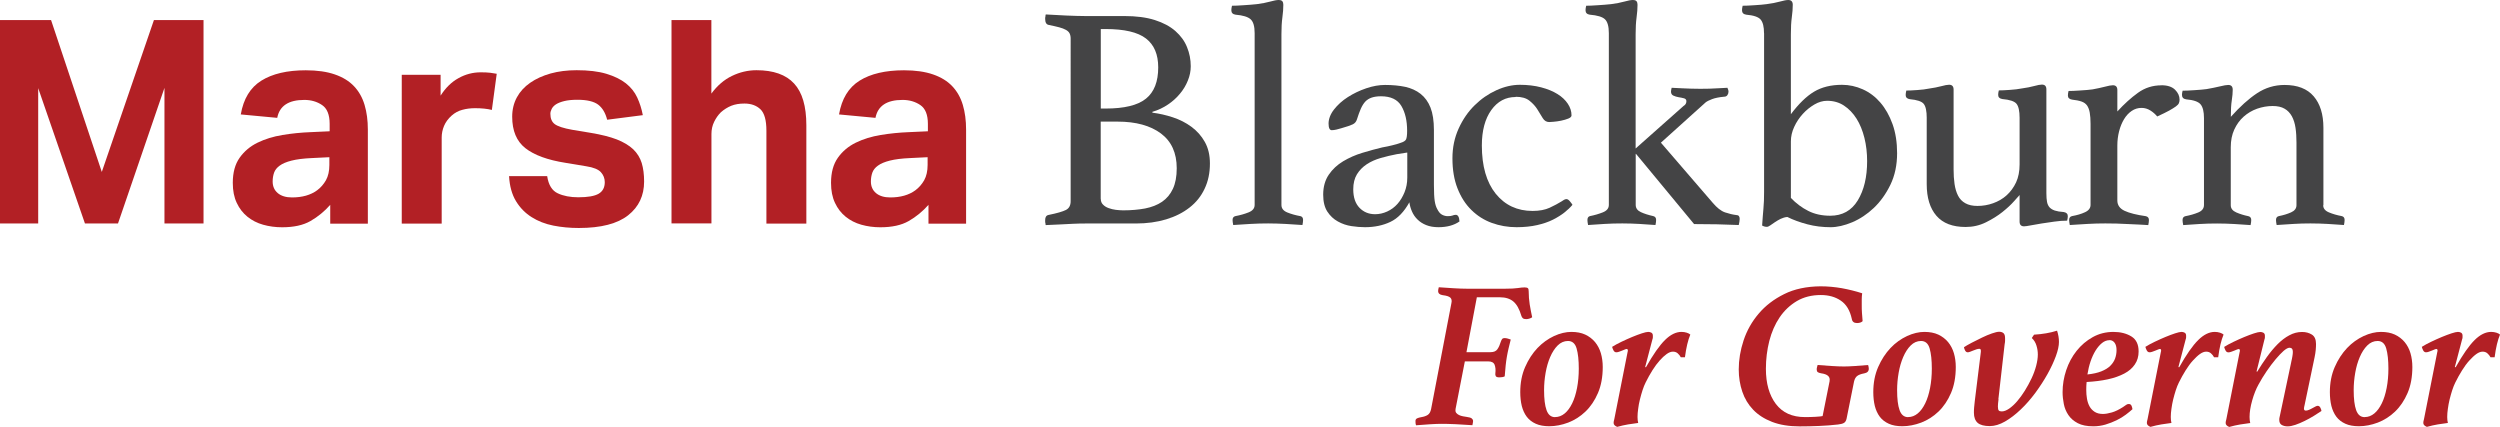 <svg viewBox="0 0 344.3 58.79" id="Layer_2" xmlns="http://www.w3.org/2000/svg"><defs><style>.cls-1{fill:#b22025;}.cls-2{fill:#444445;}</style></defs><g id="Layer_1-2"><path d="m0,2.76h7.03l6.99,20.92L21.2,2.76h6.83v28.02h-5.38V12.1l-6.4,18.68h-4.55L5.26,12.14v18.64H0V2.76Z" class="cls-1"></path><path d="m45.49,28.2c-.81.92-1.72,1.66-2.73,2.24-1.01.58-2.31.86-3.91.86-.92,0-1.79-.12-2.61-.35s-1.54-.6-2.16-1.1c-.62-.5-1.11-1.13-1.47-1.9-.37-.77-.55-1.69-.55-2.77,0-1.41.31-2.56.94-3.45.63-.89,1.45-1.58,2.47-2.08,1.02-.5,2.17-.85,3.43-1.06,1.27-.21,2.56-.34,3.87-.39l2.63-.12v-1.02c0-1.26-.35-2.12-1.04-2.59-.69-.47-1.51-.71-2.45-.71-2.17,0-3.41.82-3.73,2.47l-5.02-.47c.37-2.15,1.31-3.7,2.83-4.65,1.52-.95,3.56-1.43,6.12-1.43,1.57,0,2.9.19,4,.57,1.1.38,1.98.92,2.65,1.63s1.15,1.56,1.45,2.57c.3,1.01.45,2.14.45,3.4v12.95h-5.18v-2.59Zm-.12-6.55l-2.43.12c-1.15.05-2.08.17-2.79.35-.71.18-1.25.41-1.63.69-.38.27-.64.6-.77.96-.13.37-.2.77-.2,1.22,0,.68.24,1.22.71,1.61s1.12.59,1.96.59c1.41,0,2.56-.33,3.45-.98.5-.37.9-.83,1.22-1.39.31-.56.47-1.26.47-2.1v-1.06Z" class="cls-1"></path><path d="m55.34,10.3h5.34v2.87c.68-1.07,1.5-1.88,2.47-2.41.97-.54,1.99-.8,3.06-.8.52,0,.95.02,1.3.06.34.04.64.09.9.14l-.67,4.98c-.63-.16-1.4-.24-2.32-.24-.6,0-1.18.07-1.73.22-.55.14-1.05.41-1.49.8-.47.42-.82.89-1.04,1.41-.22.52-.33,1.06-.33,1.61v11.85h-5.5V10.3Z" class="cls-1"></path><path d="m75.36,24.27c.18,1.2.67,1.99,1.45,2.35.78.37,1.73.55,2.83.55,1.31,0,2.24-.16,2.81-.49.56-.33.84-.86.84-1.59,0-.52-.18-.98-.53-1.37-.35-.39-1.03-.67-2.02-.82l-2.83-.47c-2.49-.39-4.34-1.07-5.55-2.02-1.22-.96-1.82-2.4-1.82-4.34,0-.99.22-1.88.65-2.67.43-.79,1.04-1.45,1.83-2s1.72-.97,2.81-1.28c1.09-.3,2.28-.45,3.59-.45,1.62,0,2.98.16,4.08.49,1.1.33,2,.77,2.69,1.31.69.55,1.22,1.2,1.57,1.96.35.76.61,1.57.77,2.43l-4.91.63c-.24-.94-.65-1.63-1.24-2.08-.59-.44-1.54-.67-2.85-.67-.73,0-1.34.06-1.82.18-.48.12-.86.27-1.14.45-.27.18-.47.39-.59.63-.12.24-.18.46-.18.67,0,.65.2,1.13.61,1.43.41.3,1.2.56,2.37.77l2.59.43c1.44.24,2.63.54,3.57.9.94.37,1.69.82,2.26,1.35.56.54.95,1.17,1.18,1.9.22.73.33,1.58.33,2.55,0,1.94-.73,3.49-2.2,4.65-1.47,1.16-3.73,1.75-6.79,1.75-1.23,0-2.4-.11-3.51-.33-1.11-.22-2.11-.61-2.98-1.16-.88-.55-1.6-1.28-2.16-2.2-.56-.92-.88-2.07-.96-3.45h5.26Z" class="cls-1"></path><path d="m92.47,2.76h5.5v10.13c.81-1.1,1.75-1.91,2.83-2.43,1.07-.52,2.2-.79,3.38-.79,2.33,0,4.06.61,5.18,1.83,1.13,1.22,1.69,3.13,1.69,5.75v13.54h-5.5v-12.8c0-1.44-.28-2.42-.82-2.94-.55-.52-1.28-.79-2.2-.79-.71,0-1.31.1-1.83.31-.51.21-.99.51-1.43.9-.37.37-.67.8-.92,1.31-.25.51-.37,1.07-.37,1.67v12.32h-5.5V2.76Z" class="cls-1"></path><path d="m127.88,28.2c-.81.92-1.72,1.66-2.73,2.24-1.01.58-2.31.86-3.91.86-.92,0-1.79-.12-2.61-.35s-1.54-.6-2.16-1.1c-.62-.5-1.11-1.13-1.47-1.9-.37-.77-.55-1.69-.55-2.77,0-1.41.31-2.56.94-3.45.63-.89,1.45-1.58,2.47-2.08,1.02-.5,2.17-.85,3.43-1.06,1.27-.21,2.56-.34,3.87-.39l2.63-.12v-1.02c0-1.26-.35-2.12-1.04-2.59-.69-.47-1.51-.71-2.45-.71-2.17,0-3.41.82-3.73,2.47l-5.02-.47c.37-2.15,1.31-3.7,2.83-4.65,1.52-.95,3.56-1.43,6.12-1.43,1.57,0,2.9.19,4,.57,1.1.38,1.98.92,2.65,1.63.67.71,1.15,1.56,1.45,2.57.3,1.01.45,2.14.45,3.4v12.95h-5.18v-2.59Zm-.12-6.55l-2.43.12c-1.15.05-2.08.17-2.79.35-.71.18-1.25.41-1.63.69-.38.27-.64.6-.77.96-.13.37-.2.77-.2,1.22,0,.68.24,1.22.71,1.61s1.12.59,1.96.59c1.41,0,2.56-.33,3.45-.98.5-.37.9-.83,1.22-1.39.31-.56.47-1.26.47-2.1v-1.06Z" class="cls-1"></path><path d="m200.46,56.39c-.04.19,0,.35.09.47.1.12.22.22.39.3.16.08.34.13.53.17.19.04.37.07.54.09.32.04.55.11.67.2.12.1.19.21.19.34,0,.08,0,.17-.03.29-.02.11-.04.22-.06.31-.34-.02-.72-.04-1.13-.07-.41-.03-.81-.05-1.19-.07-.38-.02-.75-.03-1.1-.04-.35,0-.64-.01-.87-.01-.38,0-.9.02-1.55.06-.65.04-1.29.09-1.92.14-.04-.1-.06-.2-.07-.31,0-.11-.01-.21-.01-.29,0-.17.08-.29.23-.36.15-.07.34-.12.57-.16.36-.06.66-.16.89-.31.23-.15.38-.42.46-.8l2.8-14.6c.08-.34.02-.6-.16-.76-.18-.16-.53-.27-1.04-.33-.42-.06-.63-.25-.63-.57,0-.13.03-.3.09-.52.72.06,1.43.1,2.1.14.68.04,1.25.06,1.73.06h5.35c.74,0,1.31-.03,1.7-.09.39-.06.7-.09.93-.09s.38.04.46.11c.08.08.11.22.11.43,0,.61.05,1.21.14,1.8.1.59.21,1.18.34,1.77-.1.08-.22.14-.39.19-.16.05-.31.07-.44.07-.21,0-.36-.04-.46-.13-.1-.09-.16-.2-.2-.33-.27-.92-.63-1.57-1.09-1.96-.46-.39-1.08-.59-1.86-.59h-3.18l-1.43,7.56h3.32c.44,0,.75-.13.94-.4.19-.27.35-.63.49-1.09.04-.11.09-.22.16-.31.07-.1.18-.14.33-.14s.3.02.46.07c.15.05.29.09.4.13-.11.44-.21.84-.3,1.22-.09.37-.16.75-.23,1.13-.07.38-.12.79-.17,1.23-.05.44-.09.94-.13,1.49-.19.1-.44.14-.74.14-.27,0-.43-.06-.49-.17s-.08-.24-.06-.37c.06-.48.02-.87-.1-1.19-.12-.31-.42-.47-.87-.47h-3.23l-1.29,6.61Z" class="cls-1"></path><path d="m216.4,45.71c.74,0,1.38.12,1.92.37.53.25.98.59,1.35,1.03.36.44.63.95.8,1.53.17.58.26,1.22.26,1.9,0,1.37-.22,2.57-.66,3.59-.44,1.02-1.01,1.87-1.72,2.55-.71.68-1.5,1.18-2.38,1.52-.88.33-1.75.5-2.6.5-.73,0-1.35-.11-1.86-.34s-.93-.55-1.24-.96c-.31-.41-.54-.91-.69-1.49-.14-.58-.21-1.22-.21-1.9,0-1.28.22-2.43.67-3.46.45-1.03,1.02-1.9,1.7-2.62.69-.72,1.45-1.26,2.28-1.65.83-.38,1.63-.57,2.39-.57Zm-2.23,11.73c.48,0,.92-.17,1.32-.5.4-.33.74-.8,1.03-1.39.29-.59.51-1.3.67-2.12.16-.82.24-1.71.24-2.66,0-1.16-.1-2.09-.3-2.78-.2-.69-.6-1.03-1.19-1.03-.53,0-1.01.21-1.42.62-.41.41-.75.94-1.03,1.59-.28.65-.49,1.37-.63,2.18-.14.8-.21,1.59-.21,2.38,0,1.2.11,2.12.34,2.76.23.64.62.96,1.17.96Z" class="cls-1"></path><path d="m230.39,48.43c-.27,0-.55.11-.86.33-.31.22-.63.52-.96.89-.33.37-.67.82-1,1.35-.33.53-.64,1.08-.93,1.67-.15.31-.3.66-.43,1.07-.13.41-.25.83-.36,1.27-.11.44-.19.87-.24,1.29-.06.42-.09.79-.09,1.12,0,.31.03.58.09.83-.46.06-.92.12-1.39.2-.47.08-.97.19-1.5.34-.32-.13-.49-.31-.49-.52,0-.1,0-.2.03-.3.02-.1.04-.19.06-.24l1.83-9.24c.04-.11.05-.21.03-.3-.02-.09-.07-.13-.14-.13-.06,0-.14.02-.26.07-.11.05-.24.1-.39.16-.14.06-.29.11-.43.16-.14.05-.26.07-.36.07-.17,0-.3-.09-.39-.26s-.15-.33-.19-.49c.36-.23.79-.46,1.29-.7.5-.24.99-.46,1.47-.66.49-.2.93-.37,1.33-.5.4-.13.7-.2.89-.2.15,0,.3.04.43.11.13.08.2.21.2.4v.23c0,.1-.02.19-.06.29l-1,3.81.11.03c.99-1.76,1.86-3,2.62-3.75.75-.74,1.51-1.12,2.28-1.12.25,0,.49.04.72.11.23.08.39.16.49.26-.32.76-.57,1.8-.74,3.12h-.57c-.11-.21-.26-.39-.43-.54-.17-.15-.39-.23-.66-.23Z" class="cls-1"></path><path d="m251.97,52.47c.11-.59-.28-.94-1.17-1.06-.23-.04-.39-.1-.47-.17-.09-.08-.13-.19-.13-.34,0-.1,0-.19.03-.29.02-.1.05-.21.09-.34.72.06,1.4.11,2.02.14.62.04,1.16.06,1.62.06.38,0,.87-.02,1.47-.06.6-.04,1.22-.09,1.85-.14.06.21.09.38.09.52,0,.34-.21.55-.63.63-.44.08-.76.2-.97.36-.21.16-.35.42-.43.76l-1.03,5.12c-.06.27-.17.46-.34.57-.17.11-.45.19-.83.23-.82.1-1.68.16-2.59.2-.91.04-1.8.06-2.68.06-1.49,0-2.76-.21-3.82-.62-1.06-.41-1.93-.97-2.6-1.67-.68-.71-1.18-1.54-1.5-2.49-.32-.95-.49-1.97-.49-3.06,0-1.32.22-2.65.67-4.01.45-1.35,1.14-2.58,2.08-3.68.93-1.1,2.1-1.99,3.51-2.69,1.4-.7,3.07-1.05,4.99-1.07.99,0,1.97.09,2.95.26.97.18,1.91.41,2.8.7-.04.27-.06.55-.06.84v.83c0,.34,0,.69.03,1.04.02.35.05.73.09,1.13-.17.17-.43.26-.77.26-.42,0-.66-.19-.72-.57-.25-1.16-.75-2-1.52-2.52-.76-.52-1.68-.77-2.75-.77-1.26,0-2.36.28-3.31.84-.94.56-1.73,1.31-2.36,2.24s-1.1,2.01-1.42,3.24c-.31,1.23-.47,2.51-.47,3.84,0,2.02.46,3.63,1.37,4.84.92,1.21,2.25,1.81,4.01,1.81.5,0,.99-.01,1.47-.04.49-.03.81-.06.96-.1l.97-4.84Z" class="cls-1"></path><path d="m265.02,45.71c.74,0,1.38.12,1.92.37.53.25.98.59,1.35,1.03.36.44.63.95.8,1.53.17.58.26,1.22.26,1.9,0,1.37-.22,2.57-.66,3.59-.44,1.02-1.01,1.87-1.72,2.55-.71.68-1.5,1.18-2.38,1.52-.88.33-1.75.5-2.6.5-.73,0-1.35-.11-1.86-.34s-.93-.55-1.24-.96c-.31-.41-.54-.91-.69-1.49-.14-.58-.21-1.22-.21-1.9,0-1.28.22-2.43.67-3.46.45-1.03,1.02-1.9,1.7-2.62s1.45-1.26,2.28-1.65c.83-.38,1.63-.57,2.39-.57Zm-2.23,11.73c.48,0,.92-.17,1.32-.5.4-.33.74-.8,1.03-1.39.29-.59.51-1.3.67-2.12.16-.82.24-1.71.24-2.66,0-1.16-.1-2.09-.3-2.78-.2-.69-.6-1.03-1.19-1.03-.53,0-1.01.21-1.42.62s-.75.94-1.03,1.59c-.28.65-.49,1.37-.63,2.18-.14.8-.21,1.59-.21,2.38,0,1.2.11,2.12.34,2.76.23.64.62.96,1.17.96Z" class="cls-1"></path><path d="m275.24,54.98c-.06.44-.09.77-.09,1,0,.27.04.45.11.54.08.1.22.14.43.14.3,0,.64-.13,1.02-.39.37-.26.74-.6,1.1-1.02.36-.42.72-.91,1.06-1.46.34-.55.65-1.12.92-1.69.27-.57.48-1.15.63-1.72.15-.57.23-1.09.23-1.55,0-.42-.06-.83-.19-1.24-.12-.41-.34-.76-.64-1.04l.31-.46c.61-.04,1.17-.1,1.67-.19.51-.09,1.01-.2,1.5-.36.17.52.26,1.03.26,1.55s-.14,1.19-.43,1.97c-.29.78-.67,1.6-1.15,2.46s-1.04,1.72-1.67,2.58c-.64.86-1.31,1.63-2.02,2.3-.71.68-1.43,1.23-2.16,1.65-.73.42-1.44.63-2.1.63-.76,0-1.32-.15-1.66-.44-.34-.3-.52-.76-.52-1.39,0-.25,0-.5.03-.76.02-.26.05-.55.09-.87l.8-6.47c.04-.25.05-.43.03-.54-.02-.11-.09-.17-.2-.17s-.25.02-.4.07c-.15.05-.31.1-.46.17-.15.07-.3.12-.43.17-.13.05-.24.07-.31.07-.15,0-.27-.08-.36-.24-.09-.16-.14-.32-.16-.47.27-.17.63-.38,1.09-.62.46-.24.92-.47,1.4-.7.47-.23.93-.42,1.36-.57s.77-.23.99-.23c.26,0,.47.07.61.2.14.13.21.36.21.69v.36c0,.12-.02.28-.06.47l-.86,7.56Z" class="cls-1"></path><path d="m294.53,48.4c0,.69-.17,1.28-.52,1.79-.34.51-.83.93-1.46,1.26-.63.33-1.38.6-2.26.79-.88.19-1.85.31-2.92.37-.02.19-.03.37-.04.54,0,.17-.01.35-.01.54,0,.42.03.83.1,1.23.07.4.19.75.36,1.06.17.31.41.55.7.74.3.19.67.29,1.13.29.34,0,.76-.07,1.24-.21s1.01-.4,1.56-.76c.17-.11.31-.21.42-.29.1-.08.22-.11.36-.11.19,0,.32.1.39.3.07.2.1.34.1.42-.25.23-.56.48-.93.76-.37.28-.79.53-1.26.76-.47.23-.97.42-1.52.59-.54.16-1.1.24-1.67.24-.88,0-1.59-.14-2.15-.43-.55-.29-.98-.66-1.29-1.12-.31-.46-.52-.96-.63-1.52-.11-.55-.17-1.1-.17-1.63,0-1.03.17-2.04.5-3.03.33-.99.81-1.88,1.43-2.66.62-.78,1.36-1.41,2.22-1.89.86-.48,1.81-.72,2.86-.72.97,0,1.79.21,2.46.62.67.41,1,1.1,1,2.07Zm-4.01-1.55c-.36,0-.71.13-1.03.39-.32.26-.62.61-.89,1.04-.27.44-.5.94-.69,1.5-.19.56-.33,1.16-.43,1.79.76-.08,1.4-.22,1.92-.43.52-.21.93-.46,1.23-.76.3-.3.52-.63.66-1,.13-.37.2-.76.2-1.16,0-.44-.09-.78-.27-1.02-.18-.24-.42-.36-.7-.36Z" class="cls-1"></path><path d="m303.83,48.43c-.27,0-.55.11-.86.33-.31.22-.62.52-.96.89s-.67.82-1,1.35c-.33.53-.64,1.08-.93,1.67-.15.31-.3.66-.43,1.07-.13.41-.25.83-.36,1.27-.1.44-.19.87-.24,1.29-.06.42-.09.79-.09,1.12,0,.31.03.58.09.83-.46.06-.92.12-1.39.2-.47.08-.97.19-1.5.34-.32-.13-.49-.31-.49-.52,0-.1,0-.2.03-.3.02-.1.04-.19.06-.24l1.83-9.24c.04-.11.05-.21.03-.3-.02-.09-.07-.13-.14-.13-.06,0-.14.02-.26.07-.11.05-.24.1-.39.16-.14.06-.29.11-.43.16-.14.05-.26.07-.36.07-.17,0-.3-.09-.39-.26-.09-.17-.15-.33-.19-.49.36-.23.79-.46,1.29-.7.5-.24.99-.46,1.47-.66.49-.2.93-.37,1.33-.5.4-.13.7-.2.89-.2.15,0,.3.04.43.11.13.08.2.21.2.4v.23c0,.1-.02.19-.06.29l-1,3.81.11.03c.99-1.76,1.86-3,2.62-3.75.75-.74,1.51-1.12,2.28-1.12.25,0,.49.04.72.11.23.08.39.16.49.26-.32.76-.57,1.8-.74,3.12h-.57c-.11-.21-.26-.39-.43-.54-.17-.15-.39-.23-.66-.23Z" class="cls-1"></path><path d="m315.54,49.89c.08-.32.13-.6.17-.83.04-.23.06-.43.06-.6,0-.38-.15-.57-.46-.57-.21,0-.48.15-.82.44-.33.3-.7.68-1.1,1.16-.4.48-.81,1.02-1.22,1.62-.41.6-.79,1.22-1.13,1.85-.34.61-.63,1.34-.87,2.19-.24.85-.36,1.61-.36,2.28,0,.31.03.58.09.83-.46.06-.92.12-1.39.2-.47.08-.97.19-1.5.34-.32-.13-.49-.31-.49-.52,0-.1,0-.2.03-.3.02-.1.04-.19.06-.24l1.83-9.24c.04-.11.05-.21.03-.3-.02-.09-.07-.13-.14-.13-.06,0-.14.02-.26.07-.11.05-.24.1-.39.16-.14.06-.29.11-.43.16-.14.05-.26.07-.36.07-.17,0-.3-.09-.39-.26-.09-.17-.15-.33-.19-.49.36-.23.79-.46,1.29-.7.5-.24.99-.46,1.47-.66.49-.2.93-.37,1.33-.5.4-.13.7-.2.89-.2.15,0,.3.04.43.11.13.08.2.21.2.4v.23c0,.1-.02.19-.06.29l-1.09,4.41.09.03c.42-.69.86-1.36,1.33-2.02.47-.66.96-1.24,1.47-1.76.52-.52,1.05-.93,1.62-1.23.56-.31,1.15-.46,1.76-.46.52,0,.96.12,1.35.36.38.24.57.67.57,1.3,0,.23-.01.5-.04.82s-.08.65-.16,1.02l-1.37,6.55c-.06.23-.09.4-.09.52,0,.17.09.26.26.26.11,0,.25-.03.42-.1.16-.07.32-.14.47-.23.15-.09.3-.16.43-.23.13-.07.24-.1.31-.1.15,0,.27.08.36.24s.14.32.16.47c-.31.21-.66.44-1.07.69-.41.25-.83.48-1.26.69-.43.21-.85.39-1.26.53-.41.14-.77.21-1.07.21-.32,0-.6-.07-.82-.2-.22-.13-.33-.36-.33-.69,0-.11,0-.22.03-.33.02-.1.04-.2.06-.27l1.55-7.33Z" class="cls-1"></path><path d="m327.9,45.71c.74,0,1.38.12,1.92.37.53.25.98.59,1.35,1.03.36.44.63.95.8,1.53.17.58.26,1.22.26,1.9,0,1.37-.22,2.57-.66,3.59-.44,1.02-1.01,1.87-1.72,2.55-.71.68-1.5,1.18-2.38,1.52-.88.33-1.75.5-2.6.5-.73,0-1.35-.11-1.86-.34s-.93-.55-1.24-.96c-.31-.41-.54-.91-.69-1.49-.14-.58-.21-1.22-.21-1.9,0-1.28.22-2.43.67-3.46.45-1.03,1.02-1.9,1.7-2.62s1.45-1.26,2.28-1.65c.83-.38,1.63-.57,2.39-.57Zm-2.23,11.73c.48,0,.92-.17,1.32-.5.4-.33.74-.8,1.03-1.39.29-.59.51-1.3.67-2.12.16-.82.24-1.71.24-2.66,0-1.16-.1-2.09-.3-2.78-.2-.69-.6-1.03-1.19-1.03-.53,0-1.01.21-1.42.62s-.75.94-1.03,1.59c-.28.65-.49,1.37-.63,2.18-.14.8-.21,1.59-.21,2.38,0,1.2.11,2.12.34,2.76.23.64.62.96,1.17.96Z" class="cls-1"></path><path d="m341.9,48.43c-.27,0-.55.11-.86.33-.31.22-.62.52-.96.89s-.67.82-1,1.35c-.33.53-.64,1.08-.93,1.67-.15.31-.3.66-.43,1.07-.13.41-.25.83-.36,1.27-.1.44-.19.87-.24,1.29-.06.42-.09.79-.09,1.12,0,.31.03.58.09.83-.46.06-.92.12-1.39.2-.47.08-.97.19-1.5.34-.32-.13-.49-.31-.49-.52,0-.1,0-.2.03-.3.02-.1.04-.19.06-.24l1.83-9.24c.04-.11.05-.21.03-.3-.02-.09-.07-.13-.14-.13-.06,0-.14.02-.26.07-.11.05-.24.1-.39.16-.14.06-.29.11-.43.16-.14.05-.26.07-.36.07-.17,0-.3-.09-.39-.26-.09-.17-.15-.33-.19-.49.36-.23.79-.46,1.29-.7.5-.24.99-.46,1.47-.66.49-.2.93-.37,1.33-.5.4-.13.7-.2.89-.2.15,0,.3.04.43.11.13.08.2.21.2.4v.23c0,.1-.02.19-.06.29l-1,3.81.11.03c.99-1.76,1.86-3,2.62-3.75.75-.74,1.51-1.12,2.28-1.12.25,0,.49.04.72.11.23.08.39.16.49.26-.32.76-.57,1.8-.74,3.12h-.57c-.11-.21-.26-.39-.43-.54-.17-.15-.39-.23-.66-.23Z" class="cls-1"></path><path d="m158.72,15.52c.94.12,1.87.33,2.81.64.94.31,1.79.74,2.55,1.3.76.56,1.38,1.25,1.85,2.09s.7,1.82.7,2.97c0,1.29-.24,2.45-.73,3.47-.48,1.03-1.17,1.89-2.07,2.59-.89.7-1.97,1.25-3.23,1.63-1.26.38-2.65.57-4.18.57h-6.95c-.5,0-1.06.01-1.69.04-.63.03-1.22.06-1.78.09-.64.03-1.3.06-1.98.09-.03-.06-.04-.15-.04-.26-.03-.06-.04-.13-.04-.22v-.22c0-.41.16-.64.48-.7,1.14-.23,1.93-.46,2.37-.68s.66-.62.66-1.21V5.32c0-.29-.05-.53-.15-.73-.1-.19-.27-.35-.51-.48-.23-.13-.54-.25-.92-.35-.38-.1-.86-.21-1.45-.33-.32-.06-.48-.34-.48-.83,0-.15.01-.26.04-.35,0-.09.01-.18.04-.26.88.06,1.82.11,2.84.15,1.01.04,1.87.07,2.57.07h5.41c1.64,0,3.04.18,4.2.55,1.16.37,2.1.87,2.84,1.52.73.65,1.27,1.38,1.6,2.22.34.83.51,1.71.51,2.62,0,.67-.13,1.33-.4,1.98-.26.65-.62,1.25-1.08,1.8-.46.56-1,1.05-1.65,1.49-.65.44-1.36.78-2.15,1.01v.13Zm-6.46-.57c2.58,0,4.43-.45,5.56-1.36,1.13-.91,1.69-2.34,1.69-4.31,0-1.79-.56-3.11-1.69-3.98s-2.98-1.3-5.56-1.3h-.66v10.95h.66Zm-.66,12.44c0,.32.1.59.31.79.2.21.46.37.77.48s.64.2.99.24.69.07,1.01.07c1.11,0,2.12-.09,3.03-.26.91-.18,1.68-.48,2.33-.92.64-.44,1.14-1.03,1.49-1.78.35-.75.53-1.69.53-2.84,0-2.11-.73-3.71-2.18-4.79-1.45-1.08-3.44-1.63-5.96-1.63h-2.33v10.64Z" class="cls-2"></path><path d="m179.38,30.99c-.76-.06-1.54-.11-2.33-.15-.79-.04-1.59-.07-2.39-.07s-1.62.02-2.46.07c-.84.04-1.62.09-2.36.15-.06-.29-.09-.53-.09-.7,0-.29.13-.47.4-.53.64-.12,1.25-.29,1.8-.51.56-.22.84-.56.84-1.03V4.57c0-.94-.18-1.57-.55-1.91-.37-.34-1.06-.55-2.09-.64-.38-.06-.57-.26-.57-.61,0-.18.03-.38.09-.62.38,0,.91-.02,1.58-.07.67-.04,1.29-.09,1.85-.15.68-.09,1.29-.2,1.82-.35.53-.15.92-.22,1.16-.22.27,0,.44.06.53.18.09.12.13.28.13.48,0,.5-.04,1.08-.13,1.74-.09.66-.13,1.43-.13,2.31v23.52c0,.47.27.81.81,1.03.54.22,1.15.39,1.82.51.23.06.35.23.35.53,0,.18-.03.41-.09.7Z" class="cls-2"></path><path d="m200.47,29.58c.32,0,.5.31.53.92-.76.53-1.73.79-2.9.79-.65,0-1.21-.1-1.68-.29-.48-.19-.88-.45-1.2-.77-.33-.32-.58-.69-.76-1.1-.18-.41-.3-.83-.36-1.27-.73,1.32-1.6,2.22-2.62,2.7-1.01.48-2.18.73-3.49.73-.59,0-1.21-.05-1.87-.15-.66-.1-1.28-.31-1.87-.64-.59-.32-1.07-.78-1.45-1.36-.38-.59-.57-1.36-.57-2.33,0-1.08.26-2,.77-2.75.51-.75,1.17-1.36,1.98-1.85.81-.48,1.68-.87,2.64-1.16.95-.29,1.87-.54,2.75-.75.5-.09.96-.18,1.38-.29.43-.1.8-.21,1.12-.33.41-.12.67-.28.77-.48.1-.2.15-.6.15-1.19,0-1.38-.26-2.51-.79-3.41s-1.47-1.34-2.81-1.34c-.5,0-.92.06-1.28.18-.35.12-.64.3-.88.55-.23.25-.44.58-.62.99s-.35.89-.53,1.45c-.09.32-.29.56-.59.7-.31.15-.83.32-1.56.53-.18.06-.4.12-.66.18s-.48.09-.66.09c-.29,0-.44-.31-.44-.92s.25-1.29.75-1.93c.5-.64,1.14-1.22,1.91-1.71.78-.5,1.62-.9,2.53-1.21.91-.31,1.77-.46,2.59-.46,1.03,0,1.95.09,2.77.26.82.18,1.53.5,2.13.97.59.47,1.05,1.1,1.36,1.89.31.79.47,1.82.47,3.08v7.56c0,1.03.04,1.77.11,2.22.07.45.18.81.33,1.08.2.41.43.68.68.81.25.13.51.2.77.2.32,0,.55-.03.68-.09.13-.06.27-.09.42-.09Zm-6.68-8.57l-1.41.22c-.77.15-1.51.32-2.23.53-.72.21-1.36.49-1.92.86-.56.37-1.01.83-1.35,1.38-.34.56-.51,1.25-.51,2.07,0,1.11.29,1.96.86,2.55.57.59,1.29.88,2.15.88.56,0,1.11-.12,1.66-.37.55-.25,1.02-.6,1.42-1.05s.72-.99.97-1.6c.25-.62.38-1.29.38-2.02v-3.43Z" class="cls-2"></path><path d="m208.74,13.36c-1.38,0-2.5.6-3.36,1.8-.86,1.2-1.3,2.83-1.3,4.88,0,2.84.64,5.06,1.91,6.64,1.28,1.58,2.97,2.37,5.08,2.37.94,0,1.72-.15,2.35-.44.63-.29,1.18-.59,1.65-.88.09-.06.19-.12.31-.2.12-.07.23-.11.35-.11.15,0,.31.1.48.31.18.21.29.37.35.48-.29.35-.66.7-1.1,1.05-.44.35-.97.68-1.58.99-.62.31-1.34.56-2.18.75-.83.19-1.78.29-2.84.29-1.2,0-2.34-.2-3.41-.59s-2.01-.99-2.81-1.78c-.81-.79-1.44-1.78-1.91-2.97-.47-1.19-.7-2.57-.7-4.15,0-1.5.29-2.86.86-4.11.57-1.25,1.3-2.31,2.2-3.19.89-.88,1.89-1.57,2.99-2.07,1.1-.5,2.18-.75,3.23-.75s2.07.12,2.94.35c.88.23,1.63.54,2.24.92.62.38,1.09.83,1.43,1.34.34.51.51,1.05.51,1.6,0,.18-.15.32-.44.44-.29.12-.62.21-.99.29-.37.07-.72.13-1.05.15-.34.03-.54.04-.59.04-.38,0-.68-.18-.9-.55-.22-.37-.46-.76-.73-1.19-.26-.42-.62-.82-1.08-1.19-.45-.37-1.09-.55-1.91-.55Z" class="cls-2"></path><path d="m225.27,28.22c0,.44.23.77.7.99.47.22,1.04.4,1.71.55.26.06.4.23.4.53,0,.18-.03.41-.09.7-.76-.06-1.5-.11-2.22-.15-.72-.04-1.5-.07-2.33-.07s-1.68.02-2.46.07c-.78.04-1.54.09-2.27.15-.06-.29-.09-.53-.09-.7,0-.29.12-.47.35-.53.62-.12,1.2-.29,1.76-.51.56-.22.84-.56.84-1.03V4.57c0-.94-.18-1.57-.53-1.91-.35-.34-1.05-.55-2.11-.64-.38-.06-.57-.26-.57-.61,0-.18.03-.38.09-.62.38,0,.91-.02,1.58-.07.67-.04,1.29-.09,1.85-.15.68-.09,1.29-.2,1.82-.35.53-.15.92-.22,1.16-.22.27,0,.44.06.53.18.09.12.13.28.13.48,0,.5-.04,1.08-.13,1.74-.09.66-.13,1.43-.13,2.31v15.74s6.59-5.85,6.59-5.85c.26-.15.4-.37.4-.66,0-.21-.11-.34-.33-.4s-.46-.11-.73-.15c-.26-.04-.51-.12-.73-.22-.22-.1-.33-.29-.33-.55,0-.12.03-.29.09-.53.18,0,.66.02,1.45.07.79.04,1.63.07,2.51.07s1.67-.02,2.37-.07c.7-.04,1.16-.07,1.36-.07,0,.03.02.1.07.2.04.1.07.21.07.33,0,.18-.05.34-.15.48-.1.15-.26.22-.46.22-.67.06-1.22.17-1.65.33-.43.16-.73.32-.9.46l-6.15,5.54,7.12,8.26c.59.7,1.16,1.15,1.71,1.34.56.19,1.08.31,1.58.37.29,0,.44.18.44.53,0,.09-.02.22-.04.4-.03.18-.06.32-.09.44-1.99-.09-4.04-.13-6.15-.13l-8-9.67h-.04v7.03Z" class="cls-2"></path><path d="m242.94,4.57c0-.88-.15-1.5-.46-1.87-.31-.37-.98-.59-2-.68-.38-.06-.57-.26-.57-.61,0-.18.03-.38.09-.62.38,0,.92-.02,1.6-.07.69-.04,1.25-.09,1.7-.15.68-.09,1.29-.2,1.82-.35.53-.15.92-.22,1.16-.22.41,0,.62.22.62.66,0,.5-.04,1.07-.13,1.71-.09.65-.13,1.44-.13,2.37v10.99c1.08-1.44,2.14-2.47,3.19-3.1,1.05-.63,2.33-.95,3.85-.95.99,0,1.94.21,2.86.62.92.41,1.73,1.02,2.42,1.82.7.81,1.26,1.8,1.68,2.97s.63,2.51.63,4c0,1.64-.31,3.09-.92,4.35-.61,1.26-1.37,2.32-2.28,3.19-.91.86-1.9,1.52-2.98,1.98-1.08.45-2.08.68-2.98.68-1.11,0-2.18-.13-3.2-.4s-1.94-.6-2.76-1.01c-.32.03-.63.12-.92.26-.29.15-.56.3-.79.46-.23.16-.45.31-.64.44-.19.13-.34.2-.46.2-.23,0-.45-.06-.66-.18.03-.47.06-.89.09-1.25.03-.37.06-.73.09-1.08.03-.35.05-.71.07-1.08.01-.37.02-.78.02-1.25V4.57Zm3.69,22.68c.73.76,1.53,1.36,2.41,1.8.87.44,1.88.66,3.02.66,1.66,0,2.93-.7,3.79-2.11.86-1.41,1.29-3.21,1.29-5.41,0-1.11-.12-2.18-.37-3.19s-.61-1.9-1.09-2.66c-.48-.76-1.06-1.36-1.73-1.8-.67-.44-1.44-.66-2.32-.66-.58,0-1.17.17-1.75.51-.58.34-1.12.77-1.6,1.3-.48.53-.88,1.12-1.18,1.78-.31.66-.46,1.33-.46,2v7.78Z" class="cls-2"></path><path d="m265.35,16.26c0-.97-.14-1.62-.42-1.96-.28-.34-.92-.55-1.91-.64-.38-.06-.57-.25-.57-.57,0-.18.03-.38.09-.62.38,0,.89-.02,1.52-.07.63-.04,1.16-.11,1.6-.2.64-.09,1.21-.2,1.69-.33.48-.13.84-.2,1.08-.2.41,0,.62.22.62.66v10.99c0,.73.04,1.41.13,2.02.09.61.25,1.15.48,1.6.23.46.57.81,1.01,1.05.44.25,1,.37,1.67.37.73,0,1.45-.12,2.15-.37.7-.25,1.33-.61,1.87-1.1s.97-1.08,1.3-1.78c.32-.7.48-1.52.48-2.46v-6.42c0-.94-.14-1.58-.42-1.93-.28-.35-.93-.57-1.96-.66-.38-.06-.57-.25-.57-.57,0-.18.03-.38.09-.62.38,0,.89-.02,1.52-.07.63-.04,1.18-.11,1.65-.2.65-.09,1.22-.2,1.69-.33.47-.13.83-.2,1.07-.2.42,0,.62.22.62.66v14.29c0,.5.03.9.09,1.21.06.31.18.56.35.75.18.19.42.34.73.44.31.1.71.17,1.21.2.38.06.57.25.57.57,0,.18-.03.38-.09.62-.56,0-1.14.04-1.76.13-.62.09-1.21.18-1.77.26-.56.09-1.06.18-1.49.26s-.73.13-.91.13c-.42,0-.62-.22-.62-.66v-3.65c-.09.09-.34.37-.75.84-.41.47-.95.97-1.6,1.49s-1.42,1-2.29,1.43-1.8.64-2.79.64c-1.79,0-3.13-.51-4.02-1.54-.89-1.03-1.34-2.48-1.34-4.35v-9.14Z" class="cls-2"></path><path d="m297.66,11.74c.85,0,1.48.21,1.89.62.41.41.62.86.62,1.36,0,.18-.03.34-.09.48-.06.15-.2.3-.42.46-.22.16-.53.35-.92.57-.4.22-.95.49-1.65.81-.26-.32-.58-.6-.95-.83-.37-.23-.77-.35-1.21-.35-.5,0-.95.14-1.36.42s-.76.66-1.05,1.14c-.29.48-.52,1.04-.68,1.67-.16.63-.24,1.28-.24,1.96v7.56c0,.64.34,1.12,1.01,1.43s1.64.55,2.9.73c.29.06.44.23.44.53,0,.18-.03.41-.09.7-.32-.03-.73-.05-1.21-.07s-.99-.04-1.52-.07-1.07-.05-1.63-.07c-.56-.01-1.08-.02-1.55-.02-.8,0-1.63.02-2.48.07-.85.04-1.66.09-2.42.15-.06-.29-.09-.53-.09-.7,0-.29.13-.47.4-.53.67-.12,1.27-.29,1.78-.53.51-.23.77-.57.77-1.01v-11.16c0-.62-.04-1.13-.11-1.54-.07-.41-.2-.74-.37-.99-.18-.25-.43-.43-.77-.55-.34-.12-.77-.2-1.3-.26-.38-.06-.57-.25-.57-.57,0-.18.03-.38.09-.62.38,0,.92-.02,1.6-.07.69-.04,1.25-.09,1.7-.15.65-.12,1.22-.24,1.71-.37.49-.13.85-.2,1.09-.2.41,0,.62.22.62.66v2.95c.94-1.03,1.88-1.88,2.84-2.57.95-.69,2.03-1.03,3.23-1.03Z" class="cls-2"></path><path d="m319.95,28.26c0,.44.26.77.79.99.53.22,1.11.39,1.76.51.26.06.4.23.4.53,0,.18-.03.41-.09.7-.76-.06-1.51-.11-2.24-.15-.73-.04-1.52-.07-2.37-.07-.79,0-1.58.02-2.35.07-.78.04-1.55.09-2.31.15-.06-.29-.09-.53-.09-.7,0-.29.13-.47.4-.53.62-.12,1.17-.29,1.67-.51.5-.22.75-.55.75-.99v-8.62c0-.73-.04-1.41-.13-2.02-.09-.62-.26-1.15-.5-1.6-.25-.45-.58-.81-1.01-1.05-.42-.25-.97-.37-1.64-.37-.73,0-1.44.13-2.14.37-.7.25-1.32.62-1.86,1.1-.54.48-.97,1.08-1.29,1.78-.32.7-.48,1.51-.48,2.42v8c0,.44.26.77.77.99.51.22,1.06.39,1.65.51.26.06.4.23.4.53,0,.18-.03.41-.09.7-.76-.06-1.51-.11-2.25-.15-.74-.04-1.52-.07-2.35-.07s-1.67.02-2.44.07c-.76.04-1.51.09-2.24.15-.06-.29-.09-.53-.09-.7,0-.29.13-.47.4-.53.64-.12,1.23-.29,1.76-.51.53-.22.79-.56.79-1.03v-11.96c0-.88-.15-1.51-.46-1.89-.31-.38-.97-.61-2-.7-.38-.06-.57-.26-.57-.62,0-.15.03-.34.09-.57.38,0,.92-.02,1.6-.07.69-.04,1.25-.09,1.7-.15.68-.12,1.29-.24,1.82-.37.53-.13.92-.2,1.16-.2.42,0,.62.22.62.66,0,.41-.04.9-.13,1.47-.09.57-.13,1.33-.13,2.26,1.26-1.41,2.46-2.49,3.61-3.25,1.15-.76,2.42-1.14,3.79-1.14,1.78,0,3.12.52,4.01,1.56.89,1.04,1.34,2.48,1.34,4.33v10.68Z" class="cls-2"></path></g></svg> 